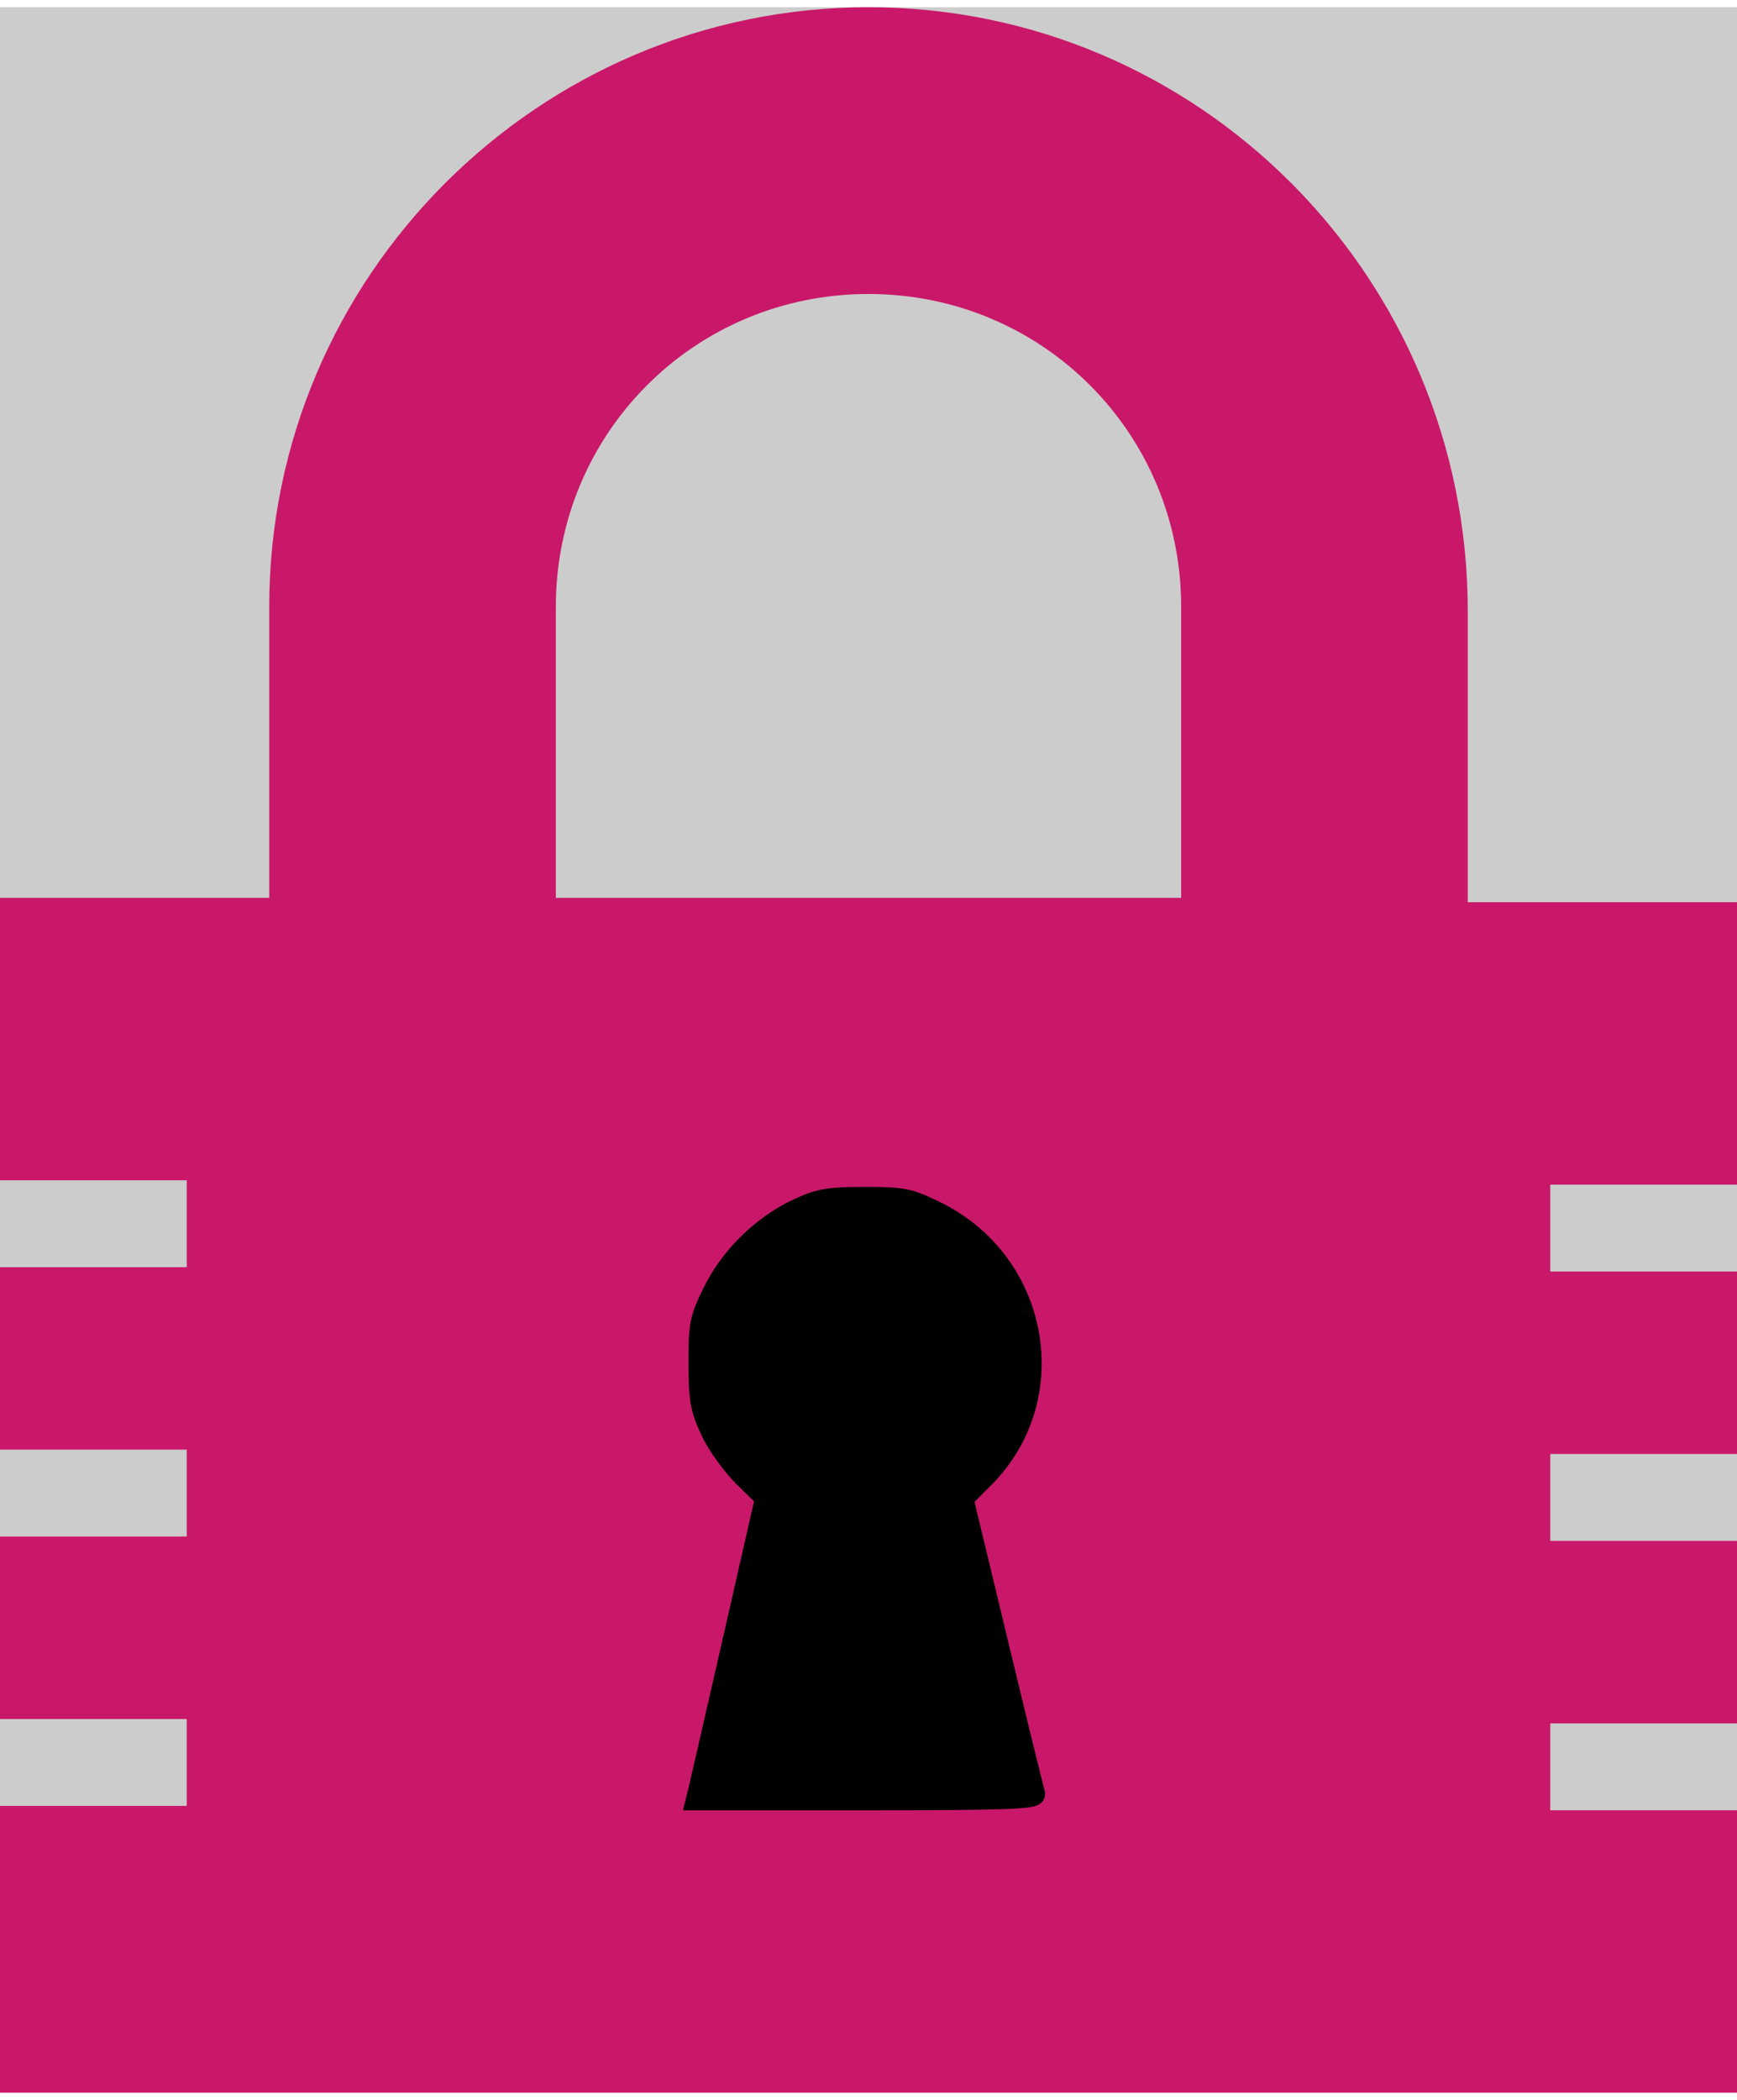 <?xml version="1.0" encoding="UTF-8" standalone="no"?>
<svg xmlns:dc="http://purl.org/dc/elements/1.1/" xmlns:cc="http://creativecommons.org/ns#" xmlns:rdf="http://www.w3.org/1999/02/22-rdf-syntax-ns#" xmlns:svg="http://www.w3.org/2000/svg" xmlns="http://www.w3.org/2000/svg" xmlns:sodipodi="http://sodipodi.sourceforge.net/DTD/sodipodi-0.dtd" xmlns:inkscape="http://www.inkscape.org/namespaces/inkscape" inkscape:version="1.1-dev (6c977cb37d, 2020-02-03)" height="29" width="24" sodipodi:docname="autorisations.svg" id="svg893" xml:space="preserve" viewBox="0 0 40 48" y="0px" x="0px" version="1.1"><rect x="0" y="0" width="40" height="48" fill="#cccccc"/><defs
     id="defs897" /><sodipodi:namedview
     inkscape:current-layer="svg893"
     inkscape:window-maximized="1"
     inkscape:window-y="20"
     inkscape:window-x="0"
     inkscape:cy="23.789701"
     inkscape:cx="24.06633"
     inkscape:zoom="9.864"
     showgrid="false"
     id="namedview895"
     inkscape:window-height="1416"
     inkscape:window-width="2556"
     inkscape:pageshadow="2"
     inkscape:pageopacity="0"
     guidetolerance="10"
     gridtolerance="10"
     objecttolerance="10"
     borderopacity="1"
     bordercolor="#666666"
     pagecolor="#ffffff" /><g
     transform="translate(-5,-1)"
     id="g910"><path
       inkscape:connector-curvature="0"
       d="M 45,28.1 V 21.6 H 38.8 V 14.9 C 38.8,7.2 32.6,1 25,1 17.4,1 11.2,7.2 11.2,14.8 v 6.7 H 5 V 28 h 4.3 v 2 H 5 v 4.2 h 4.3 v 2 H 5 v 4.2 h 4.3 v 2 H 5 V 49 h 40 v -6.5 h -4.3 v -2 H 45 v -4.2 h -4.3 v -2 H 45 v -4.2 h -4.3 v -2 H 45 Z M 17.8,14.8 c 0,-4 3.2,-7.2 7.2,-7.2 4,0 7.2,3.2 7.2,7.2 v 6.7 H 17.8 Z M 28.9,42.3 H 21 l 1.6,-7 c -1,-0.7 -1.6,-1.8 -1.6,-3.1 0,-2.2 1.8,-3.9 3.9,-3.9 2.2,0 3.9,1.8 3.9,3.9 0,1.3 -0.6,2.4 -1.6,3.1 z"
       id="path887"
       style="fill:#c91869;fill-opacity:1" /><path
       style="fill:#ff0000;stroke:#000000;stroke-width:0.511"
       d="m 21.11,42.019 c 0.031,-0.125 0.389,-1.687 0.796,-3.47 l 0.739,-3.242 -0.494,-0.482 c -0.272,-0.265 -0.617,-0.745 -0.767,-1.066 -0.235,-0.504 -0.273,-0.718 -0.274,-1.55 -0.002,-0.885 0.025,-1.02 0.327,-1.633 0.396,-0.804 1.121,-1.516 1.93,-1.896 0.502,-0.235 0.71,-0.272 1.545,-0.272 0.886,0 1.021,0.027 1.641,0.333 2.369,1.166 2.922,4.268 1.087,6.102 l -0.48,0.48 0.803,3.335 c 0.442,1.834 0.824,3.392 0.849,3.461 0.036,0.1 -0.778,0.127 -3.856,0.127 h -3.902 z"
       id="path901"
       inkscape:connector-curvature="0" /><path
       style="fill:#000000;fill-opacity:1;stroke:#000000;stroke-width:0.511"
       d="m 21.463,41.867 c 2.11e-4,-0.042 0.339,-1.558 0.753,-3.369 l 0.753,-3.293 -0.538,-0.564 c -0.835,-0.875 -1.003,-1.281 -1.006,-2.43 -0.003,-0.856 0.028,-1.023 0.277,-1.504 0.357,-0.69 1.014,-1.347 1.703,-1.703 0.479,-0.248 0.651,-0.28 1.504,-0.28 0.811,-1.7e-4 1.035,0.037 1.419,0.236 1.097,0.568 1.709,1.331 1.993,2.482 0.295,1.194 -0.037,2.284 -0.993,3.261 l -0.503,0.515 0.764,3.135 c 0.42,1.724 0.788,3.237 0.818,3.363 l 0.054,0.228 h -3.499 c -1.925,0 -3.499,-0.034 -3.499,-0.076 z"
       id="path905"
       inkscape:connector-curvature="0" /></g></svg>
